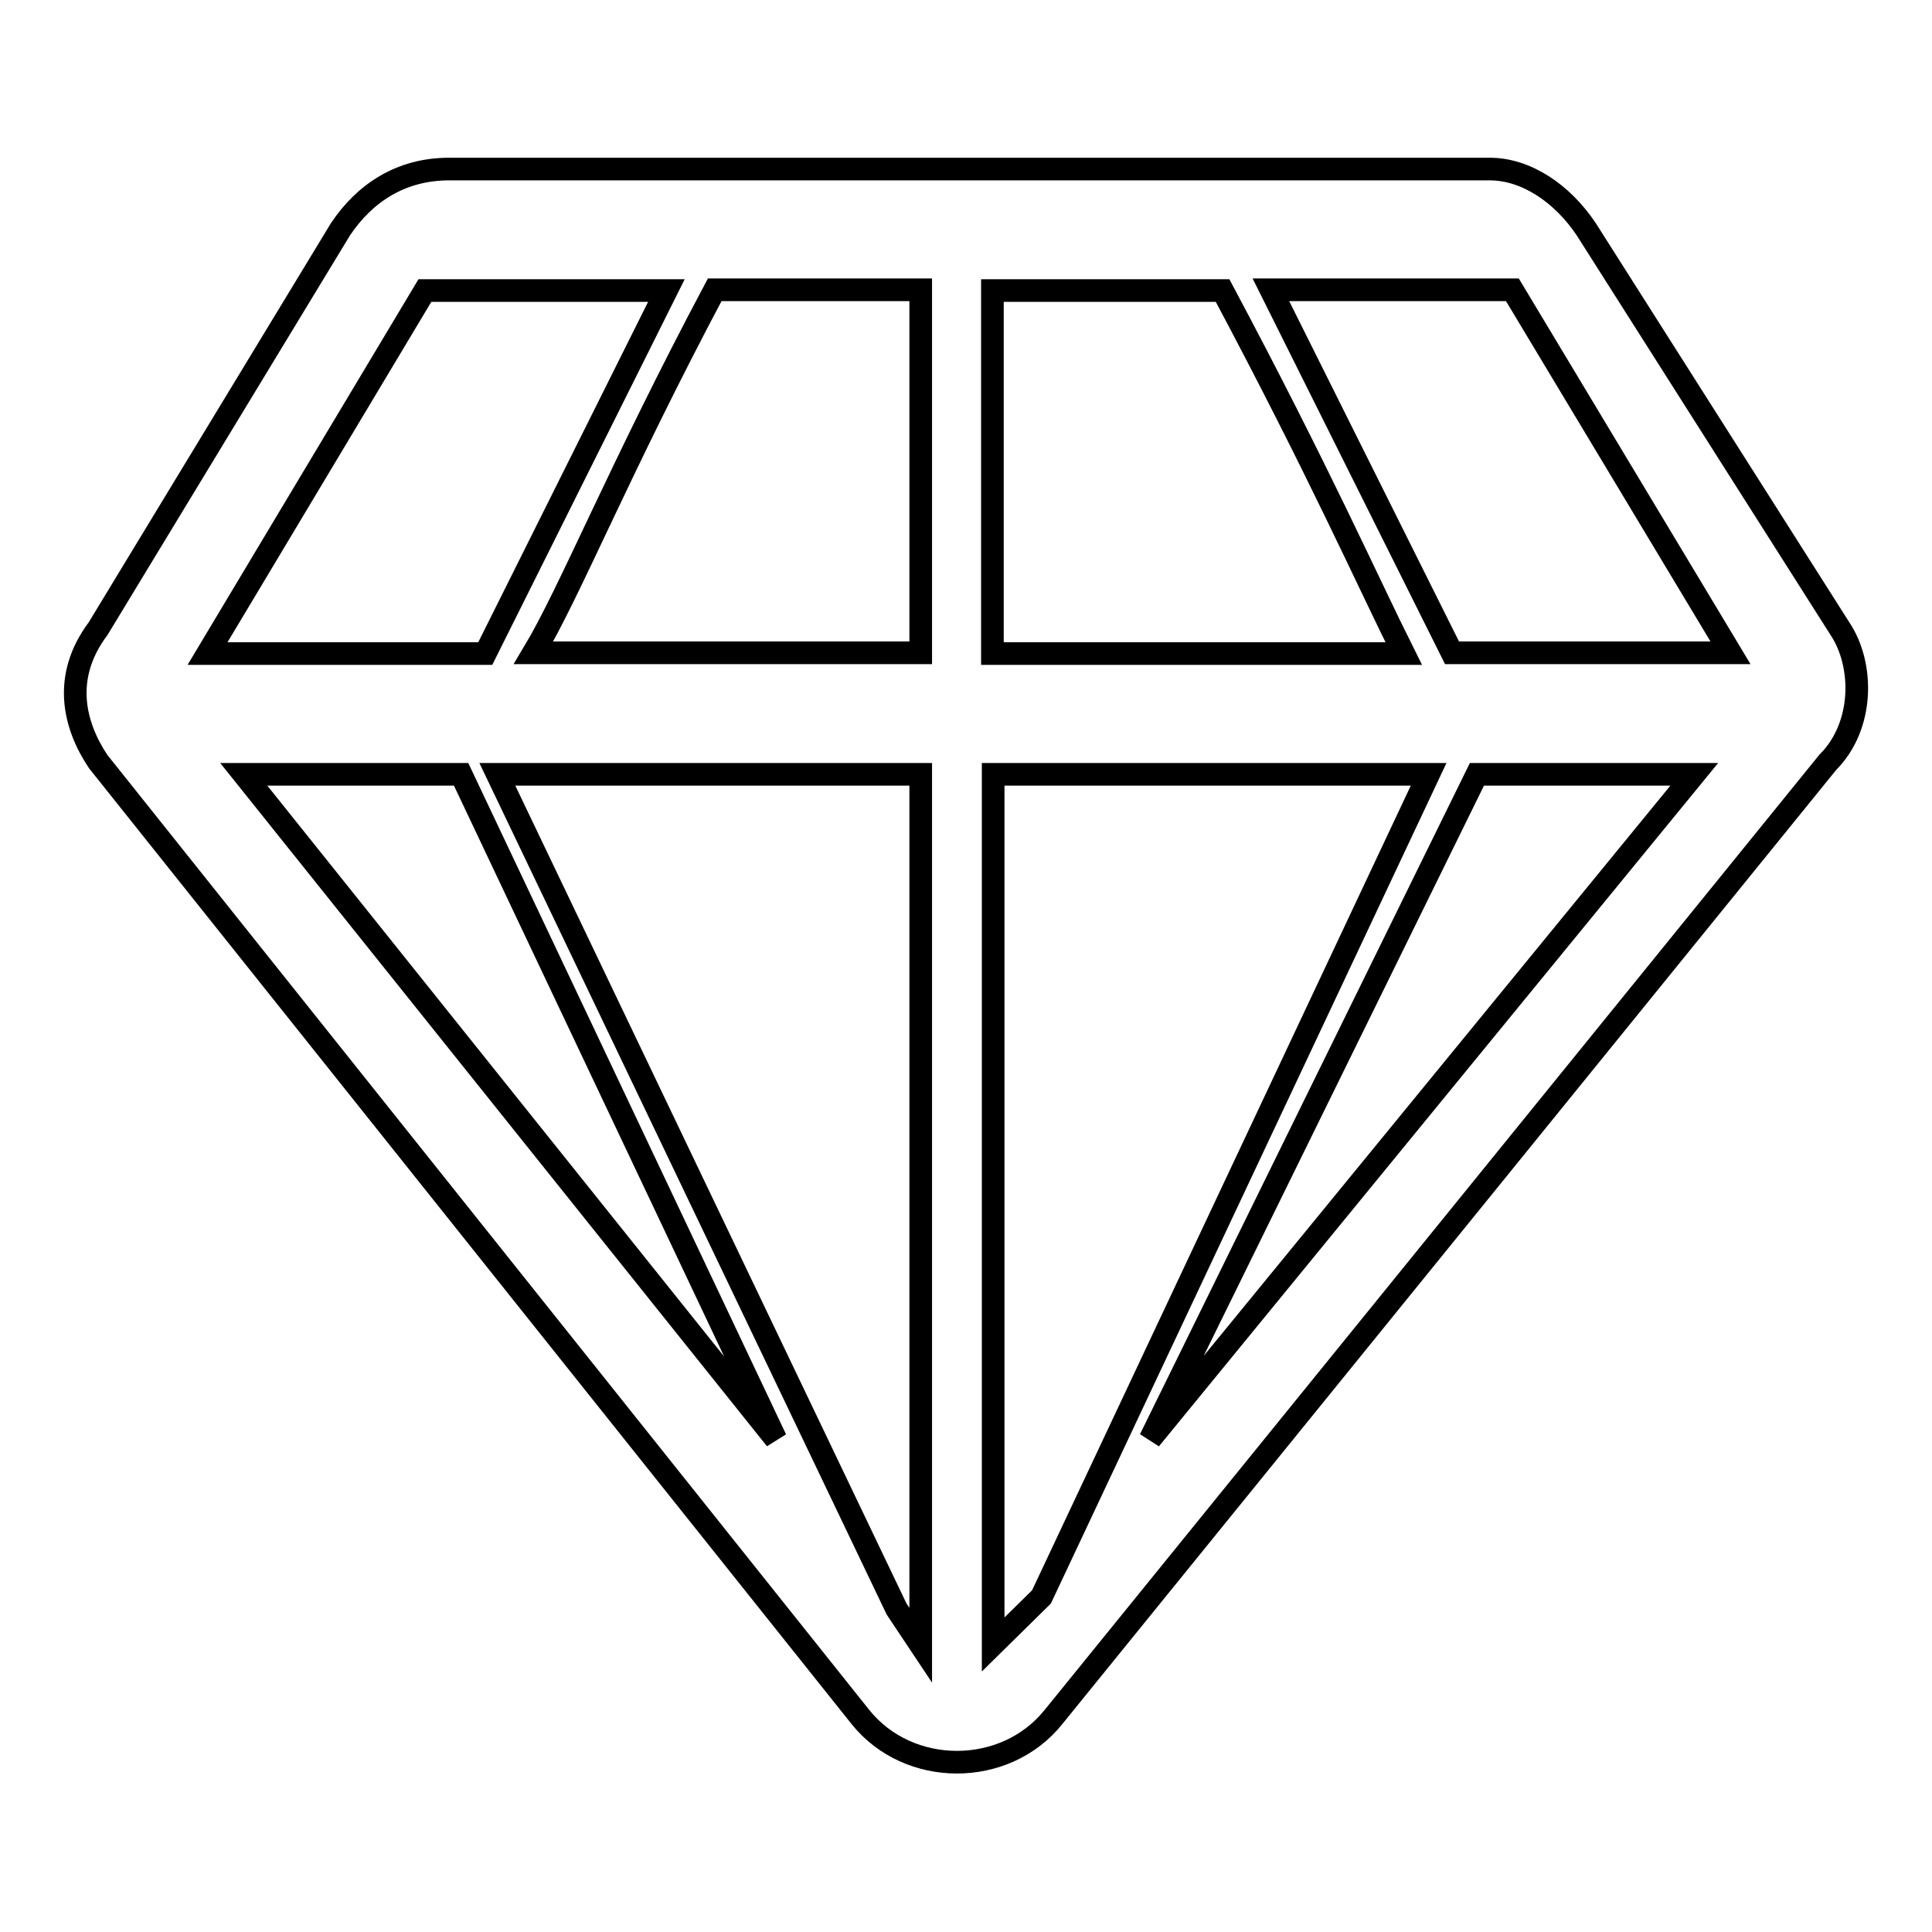 <?xml version="1.0" encoding="utf-8"?>
<!-- Svg Vector Icons : http://www.onlinewebfonts.com/icon -->
<!DOCTYPE svg PUBLIC "-//W3C//DTD SVG 1.1//EN" "http://www.w3.org/Graphics/SVG/1.1/DTD/svg11.dtd">
<svg version="1.1" xmlns="http://www.w3.org/2000/svg" xmlns:xlink="http://www.w3.org/1999/xlink" x="0px" y="0px" viewBox="0 0 256 256" enable-background="new 0 0 256 256" xml:space="preserve">
<g> <path stroke-width="3" fill-opacity="0" stroke="#000000"  d="M243.8,83.3l-33.6-52.9c-3.2-4.8-8-8-12.8-8H59.5c-6.4,0-11.2,3.2-14.4,8L13,83.3c-4.8,6.4-3.2,12.8,0,17.6 L114,227.5c6.4,8,19.2,8,25.6,0L242.2,101C247,96.2,247,88.1,243.8,83.3z M229.3,86.5h-36.9l-24-48.1h32L229.3,86.5z M122,86.5 H70.7c4.8-8,11.2-24,24-48.1H122V86.5z M131.6,38.5H162c12.8,24,19.2,38.5,24,48.1h-54.5V38.5z M122,102.6v115.4l-3.2-4.8 L65.9,102.6H122z M131.6,217.9V102.6h57.7l-51.3,109L131.6,217.9z M56.3,38.5h32l-24,48.1H27.5L56.3,38.5z M61.1,102.6l41.7,88.1 l-70.5-88.1H61.1z M152.4,190.7l43.3-88.1h28.8L152.4,190.7z"/></g>
</svg>